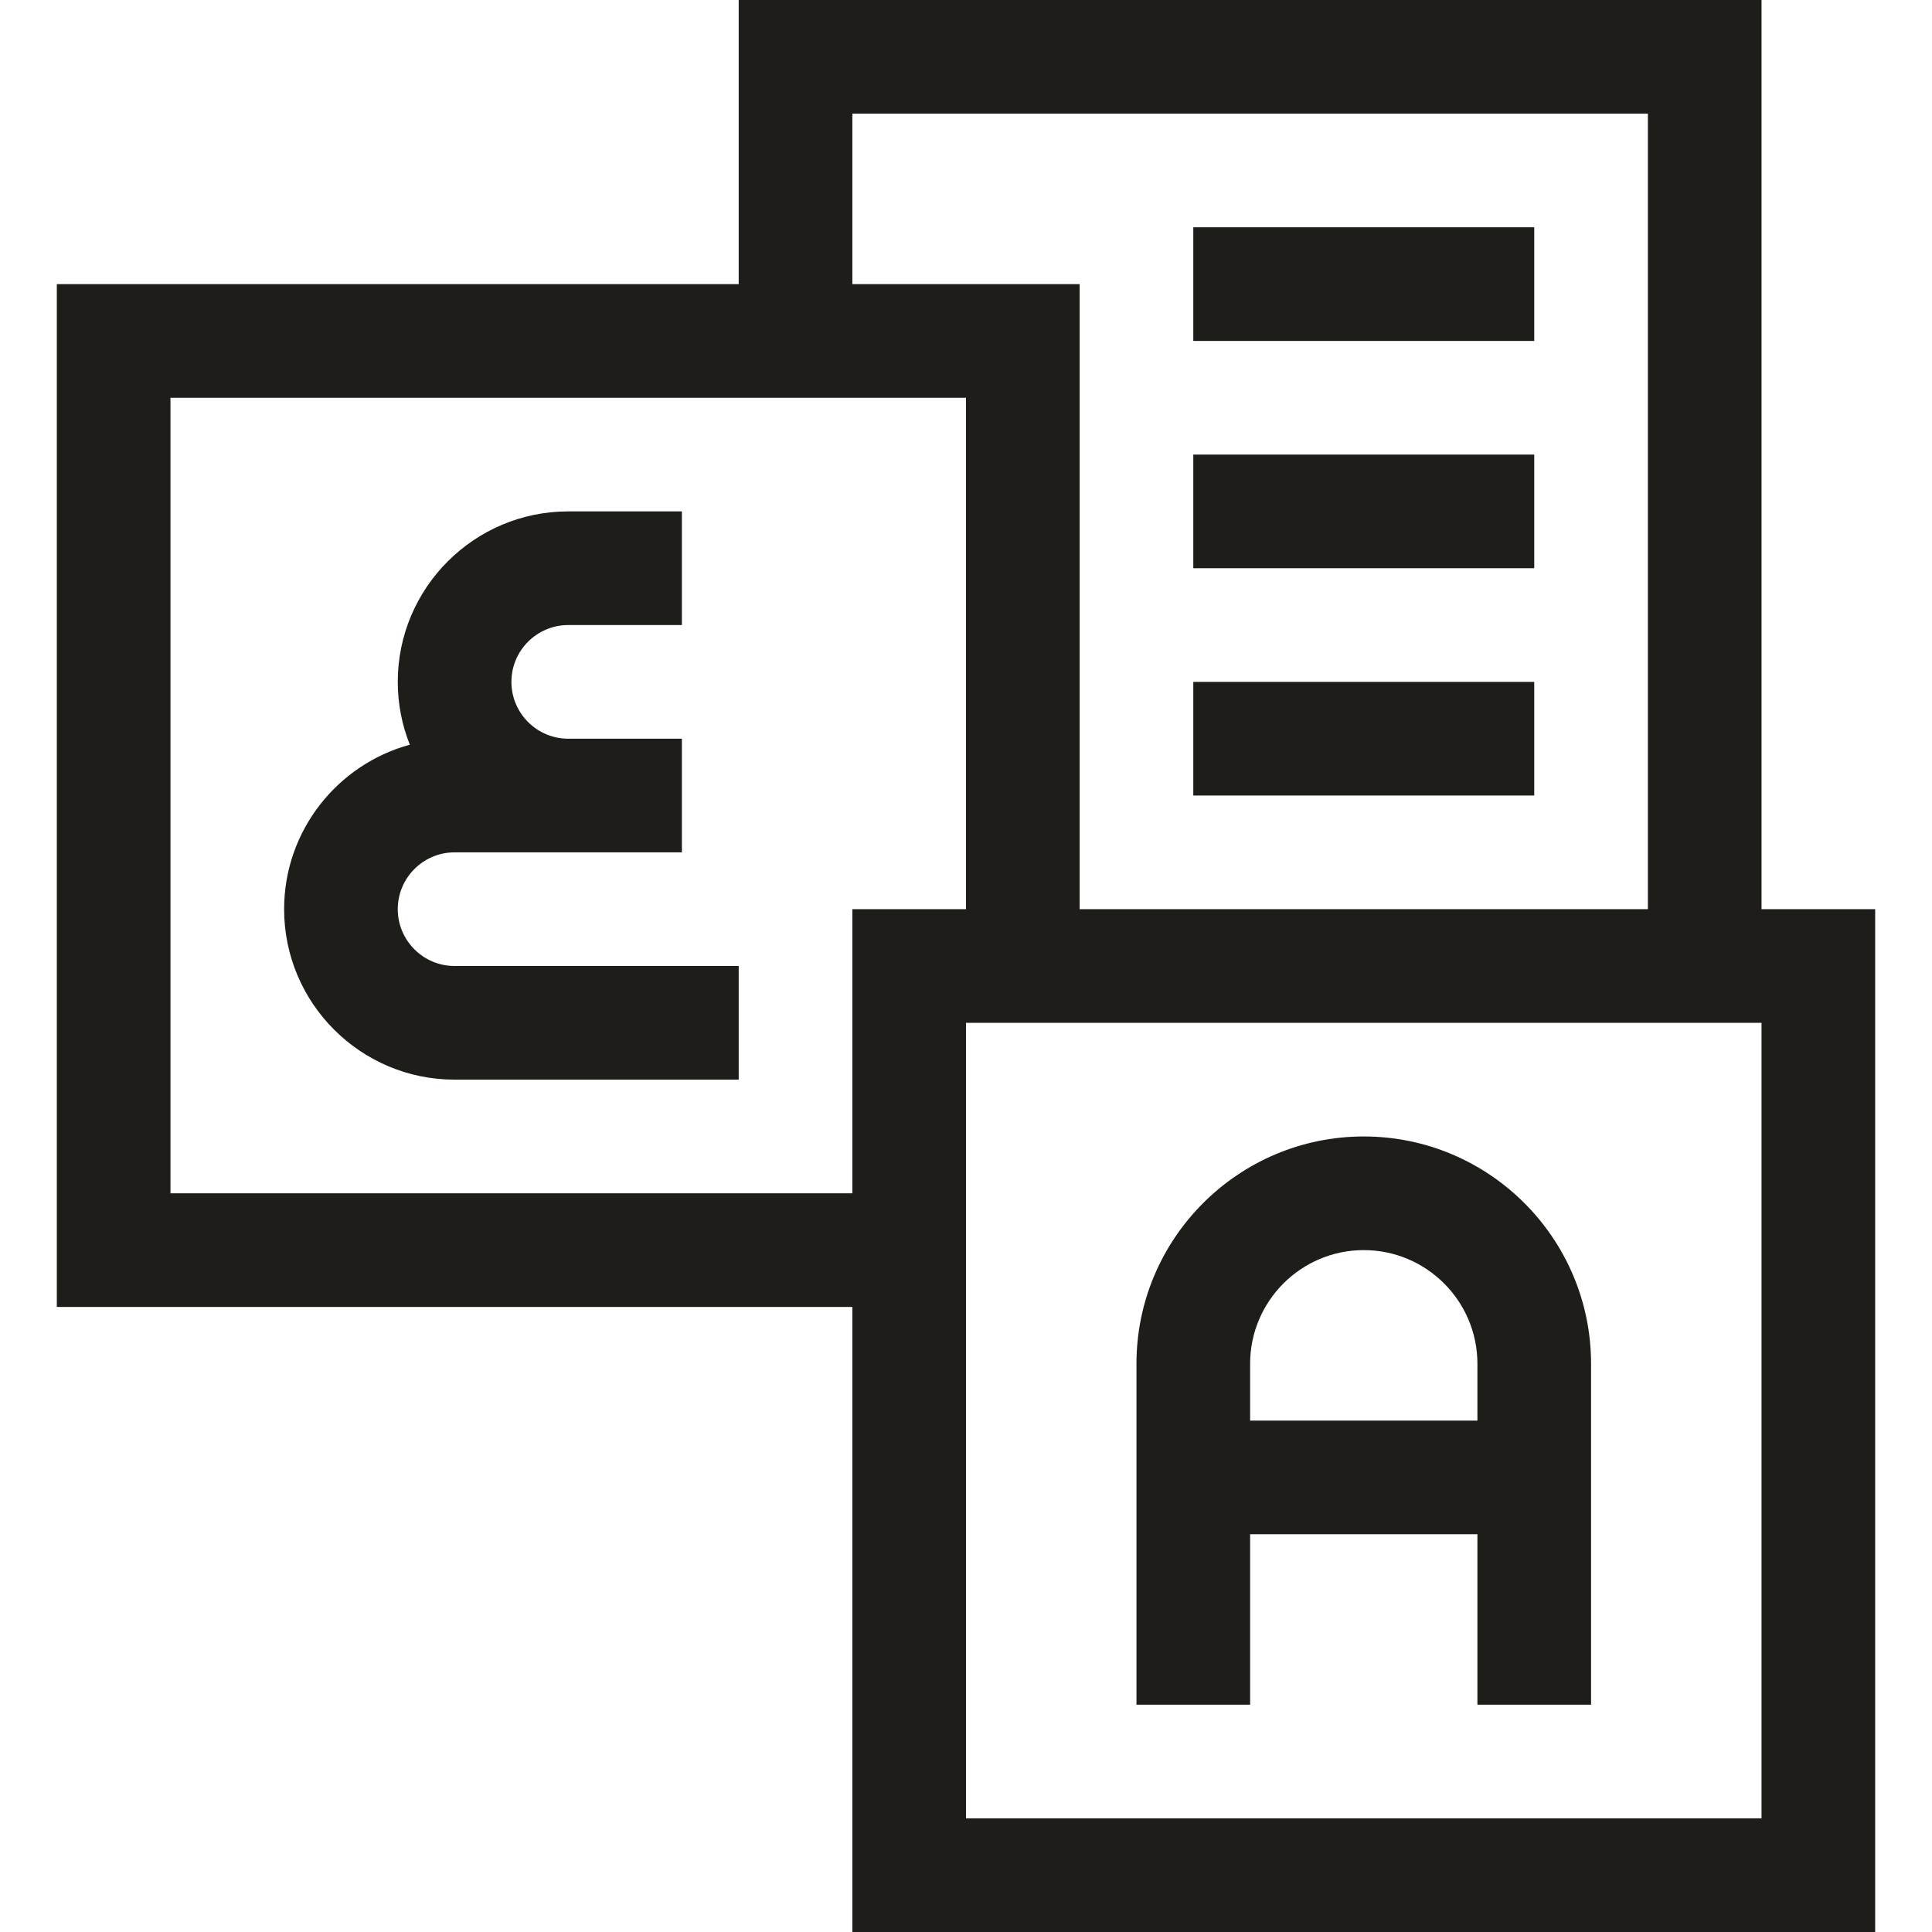 <?xml version="1.0" encoding="UTF-8"?>
<svg xmlns="http://www.w3.org/2000/svg" xmlns:xlink="http://www.w3.org/1999/xlink" xmlns:svgjs="http://svgjs.dev/svgjs" id="Capa_1" height="300" viewBox="0 0 510 510" width="300" version="1.1">
  <g width="100%" height="100%" transform="matrix(1,0,0,1,0,0)">
    <g>
      <path d="m330 405h60v45h30v-90c0-33.084-26.916-60-60-60s-60 26.916-60 60v90h30zm30-75c16.542 0 30 13.458 30 30v15h-60v-15c0-16.542 13.458-30 30-30z" fill="#1f1d1a" fill-opacity="1" data-original-color="#000000ff" stroke="none" stroke-opacity="1"></path>
      <path d="m465 240v-240h-270v75h-180v270h210v165h270v-270zm-240-210h210v210h-150v-165h-60zm-180 285v-210h210v135c-10.492 0-19.508 0-30 0v75zm420 165h-210v-210h210z" fill="#1f1d1a" fill-opacity="1" data-original-color="#000000ff" stroke="none" stroke-opacity="1"></path>
      <path d="m105 240c0-8.271 6.728-15 15-15h60v-30h-30c-8.272 0-15-6.729-15-15s6.728-15 15-15h30v-30h-30c-24.814 0-45 20.186-45 45 0 5.856 1.137 11.449 3.181 16.586-19.097 5.205-33.181 22.69-33.181 43.414 0 24.814 20.186 45 45 45h75v-30h-75c-8.272 0-15-6.729-15-15z" fill="#1f1d1a" fill-opacity="1" data-original-color="#000000ff" stroke="none" stroke-opacity="1"></path>
      <path d="m315 60h90v30h-90z" fill="#1f1d1a" fill-opacity="1" data-original-color="#000000ff" stroke="none" stroke-opacity="1"></path>
      <path d="m315 120h90v30h-90z" fill="#1f1d1a" fill-opacity="1" data-original-color="#000000ff" stroke="none" stroke-opacity="1"></path>
      <path d="m315 180h90v30h-90z" fill="#1f1d1a" fill-opacity="1" data-original-color="#000000ff" stroke="none" stroke-opacity="1"></path>
    </g>
  </g>
</svg>
